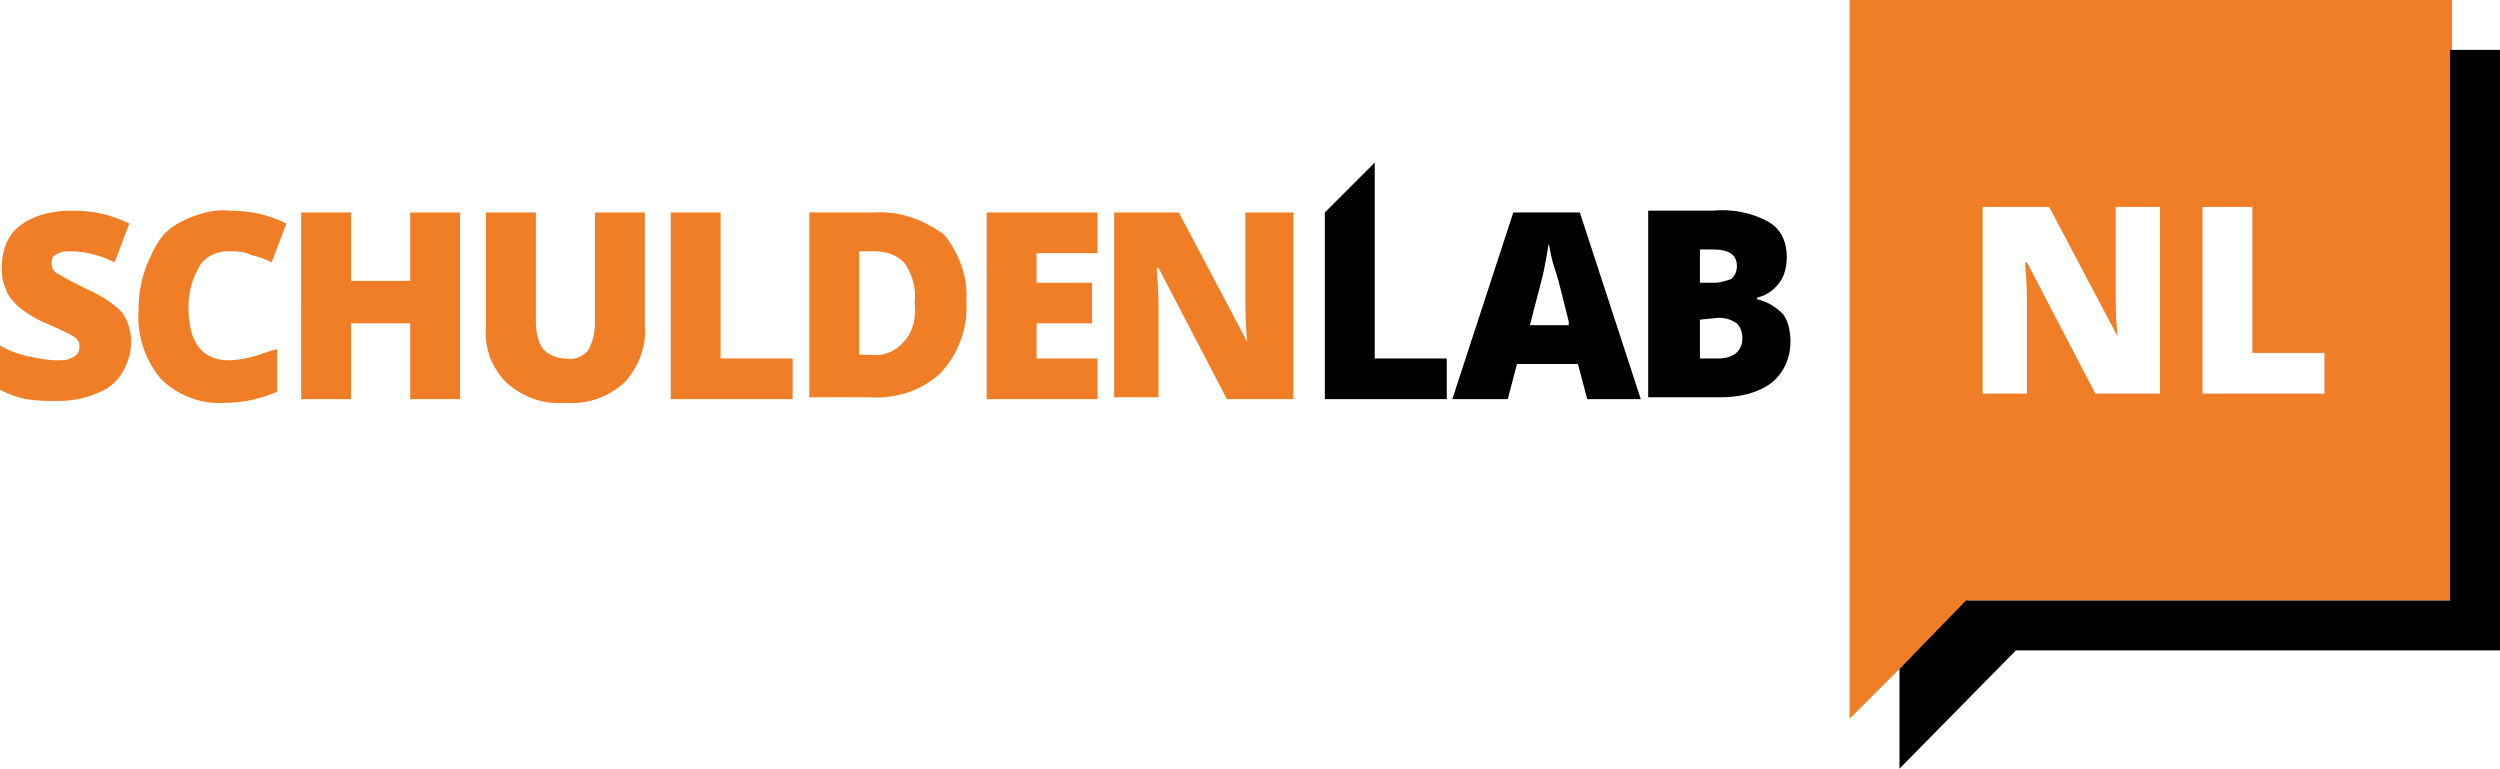 <?xml version="1.0" encoding="utf-8"?>
<!-- Generator: Adobe Illustrator 25.2.0, SVG Export Plug-In . SVG Version: 6.00 Build 0)  -->
<svg version="1.1" id="Laag_1" xmlns="http://www.w3.org/2000/svg" xmlns:xlink="http://www.w3.org/1999/xlink" x="0px" y="0px"
	 viewBox="0 0 135.3 41.6" style="enable-background:new 0 0 135.3 41.6;" xml:space="preserve">
<style type="text/css">
	.st0{fill:#F07E26;}
</style>
<g id="Laag_2_1_">
	<g id="Laag_1-2">
		<path class="st0" d="M7.1,18.5c0,0.6-0.2,1.2-0.5,1.7c-0.3,0.5-0.8,0.9-1.4,1.1c-0.7,0.3-1.4,0.4-2.1,0.4c-0.6,0-1.1,0-1.7-0.1
			c-0.5-0.1-1-0.3-1.4-0.5v-2.4c0.5,0.3,1.1,0.5,1.6,0.6c0.5,0.1,1,0.2,1.5,0.2c0.3,0,0.6,0,0.9-0.2c0.2-0.1,0.3-0.3,0.3-0.5
			c0-0.1,0-0.3-0.1-0.4c-0.1-0.1-0.2-0.2-0.4-0.3c-0.2-0.1-0.6-0.3-1.3-0.6c-0.5-0.2-1-0.5-1.5-0.9c-0.3-0.3-0.6-0.6-0.7-1
			c-0.2-0.4-0.2-0.8-0.2-1.2c0-0.8,0.3-1.7,1-2.2c0.8-0.6,1.8-0.8,2.8-0.8C5,11.4,6,11.6,7,12.1l-0.8,2.1c-0.8-0.4-1.6-0.6-2.4-0.6
			c-0.3,0-0.5,0-0.8,0.2c-0.2,0.1-0.2,0.3-0.2,0.5c0,0.2,0.1,0.4,0.3,0.5c0.5,0.3,1.1,0.6,1.7,0.9c0.7,0.3,1.3,0.7,1.8,1.2
			C6.9,17.3,7.1,17.9,7.1,18.5 M12.3,13.6c-0.6,0-1.2,0.3-1.5,0.8c-0.4,0.7-0.6,1.4-0.6,2.2c0,1.9,0.7,2.9,2.2,2.9
			c0.4,0,0.9-0.1,1.3-0.2c0.4-0.1,0.8-0.3,1.3-0.4v2.3c-0.9,0.4-1.9,0.6-2.8,0.6c-1.3,0.1-2.6-0.4-3.5-1.3c-0.9-1.1-1.3-2.4-1.2-3.8
			c0-0.9,0.2-1.9,0.6-2.7C8.5,13,9,12.4,9.8,12c0.8-0.4,1.7-0.7,2.6-0.6c1.1,0,2.1,0.2,3.1,0.7l-0.8,2.1c-0.4-0.2-0.7-0.3-1.1-0.4
			C13.2,13.6,12.8,13.6,12.3,13.6 M24.9,21.6h-2.7v-4.1H19v4.1h-2.7V11.5H19v3.7h3.2v-3.7h2.7L24.9,21.6z M34.9,11.5v6.1
			c0.1,1.1-0.3,2.2-1.1,3.1c-0.9,0.8-2,1.2-3.2,1.1c-1.2,0.1-2.3-0.3-3.2-1.1c-0.8-0.8-1.2-1.9-1.1-3v-6.2H29v5.9
			c0,0.5,0.1,1.1,0.4,1.5c0.3,0.3,0.7,0.5,1.2,0.5c0.5,0.1,0.9-0.1,1.2-0.4c0.3-0.5,0.4-1,0.4-1.6v-5.9L34.9,11.5z M36.3,21.6V11.5
			H39v7.9h3.9v2.2L36.3,21.6z M52.3,16.3c0.1,1.4-0.4,2.8-1.4,3.9c-1.1,1-2.5,1.4-3.9,1.3h-3.2V11.5h3.5c1.4-0.1,2.7,0.4,3.8,1.2
			C51.9,13.7,52.4,15,52.3,16.3 M49.5,16.4c0.1-0.7-0.1-1.5-0.5-2.1c-0.4-0.5-1-0.7-1.7-0.7h-0.8v5.6h0.6c0.7,0.1,1.4-0.2,1.8-0.7
			C49.4,18,49.6,17.2,49.5,16.4 M59.4,21.6h-6V11.5h6v2.2h-3.3v1.6h3v2.2h-3v1.9h3.3L59.4,21.6z M70,21.6h-3.6l-3.7-7.1h-0.1
			c0.1,1.1,0.1,2,0.1,2.5v4.5h-2.4V11.5h3.5l3.7,7l0,0c-0.1-1-0.1-1.8-0.1-2.5v-4.5H70L70,21.6z"/>
		<path d="M71.7,21.6V11.5l2.7-2.7v10.6h3.9v2.2L71.7,21.6z M85.9,21.6l-0.5-1.9h-3.3l-0.5,1.9h-3l3.3-10.1h3.6l3.3,10.1H85.9z
			 M84.9,17.4l-0.4-1.6c-0.1-0.4-0.2-0.8-0.4-1.4s-0.2-1-0.3-1.2c0,0.2-0.1,0.6-0.2,1.2s-0.4,1.6-0.8,3.2H84.9z M89.2,11.4h3.5
			c1-0.1,2.1,0.1,3,0.6c0.7,0.4,1,1.1,1,1.9c0,0.5-0.1,1-0.4,1.4c-0.3,0.4-0.7,0.7-1.2,0.8v0.1c0.5,0.1,1,0.4,1.4,0.8
			c0.3,0.4,0.4,1,0.4,1.5c0,0.8-0.3,1.6-1,2.2c-0.8,0.6-1.8,0.8-2.8,0.8h-3.9L89.2,11.4z M92,17.3v2.1h1c0.8,0,1.3-0.4,1.3-1.1
			c0-0.3-0.1-0.6-0.3-0.8c-0.3-0.2-0.6-0.3-1-0.3L92,17.3z M92,15.3h0.8c0.3,0,0.6-0.1,0.9-0.2c0.2-0.2,0.3-0.4,0.3-0.7
			c0-0.6-0.4-0.9-1.3-0.9H92V15.3z"/>
		<path class="st0" d="M100.1,0v38.9l6.4-6.4h26.2V0H100.1z M117,21.3h-3.6l-3.7-7.1h-0.1c0.1,1.1,0.1,2,0.1,2.6v4.5h-2.4V11.2h3.6
			l3.7,7c-0.1-1-0.1-1.8-0.1-2.5v-4.5h2.4V21.3z M125.8,21.3h-6.6V11.2h2.7v7.9h3.9V21.3z"/>
	</g>
</g>
<polygon points="132.6,2.7 132.6,32.5 106.4,32.5 102.8,36.2 102.8,41.6 109.1,35.2 135.3,35.2 135.3,2.7 "/>
</svg>
